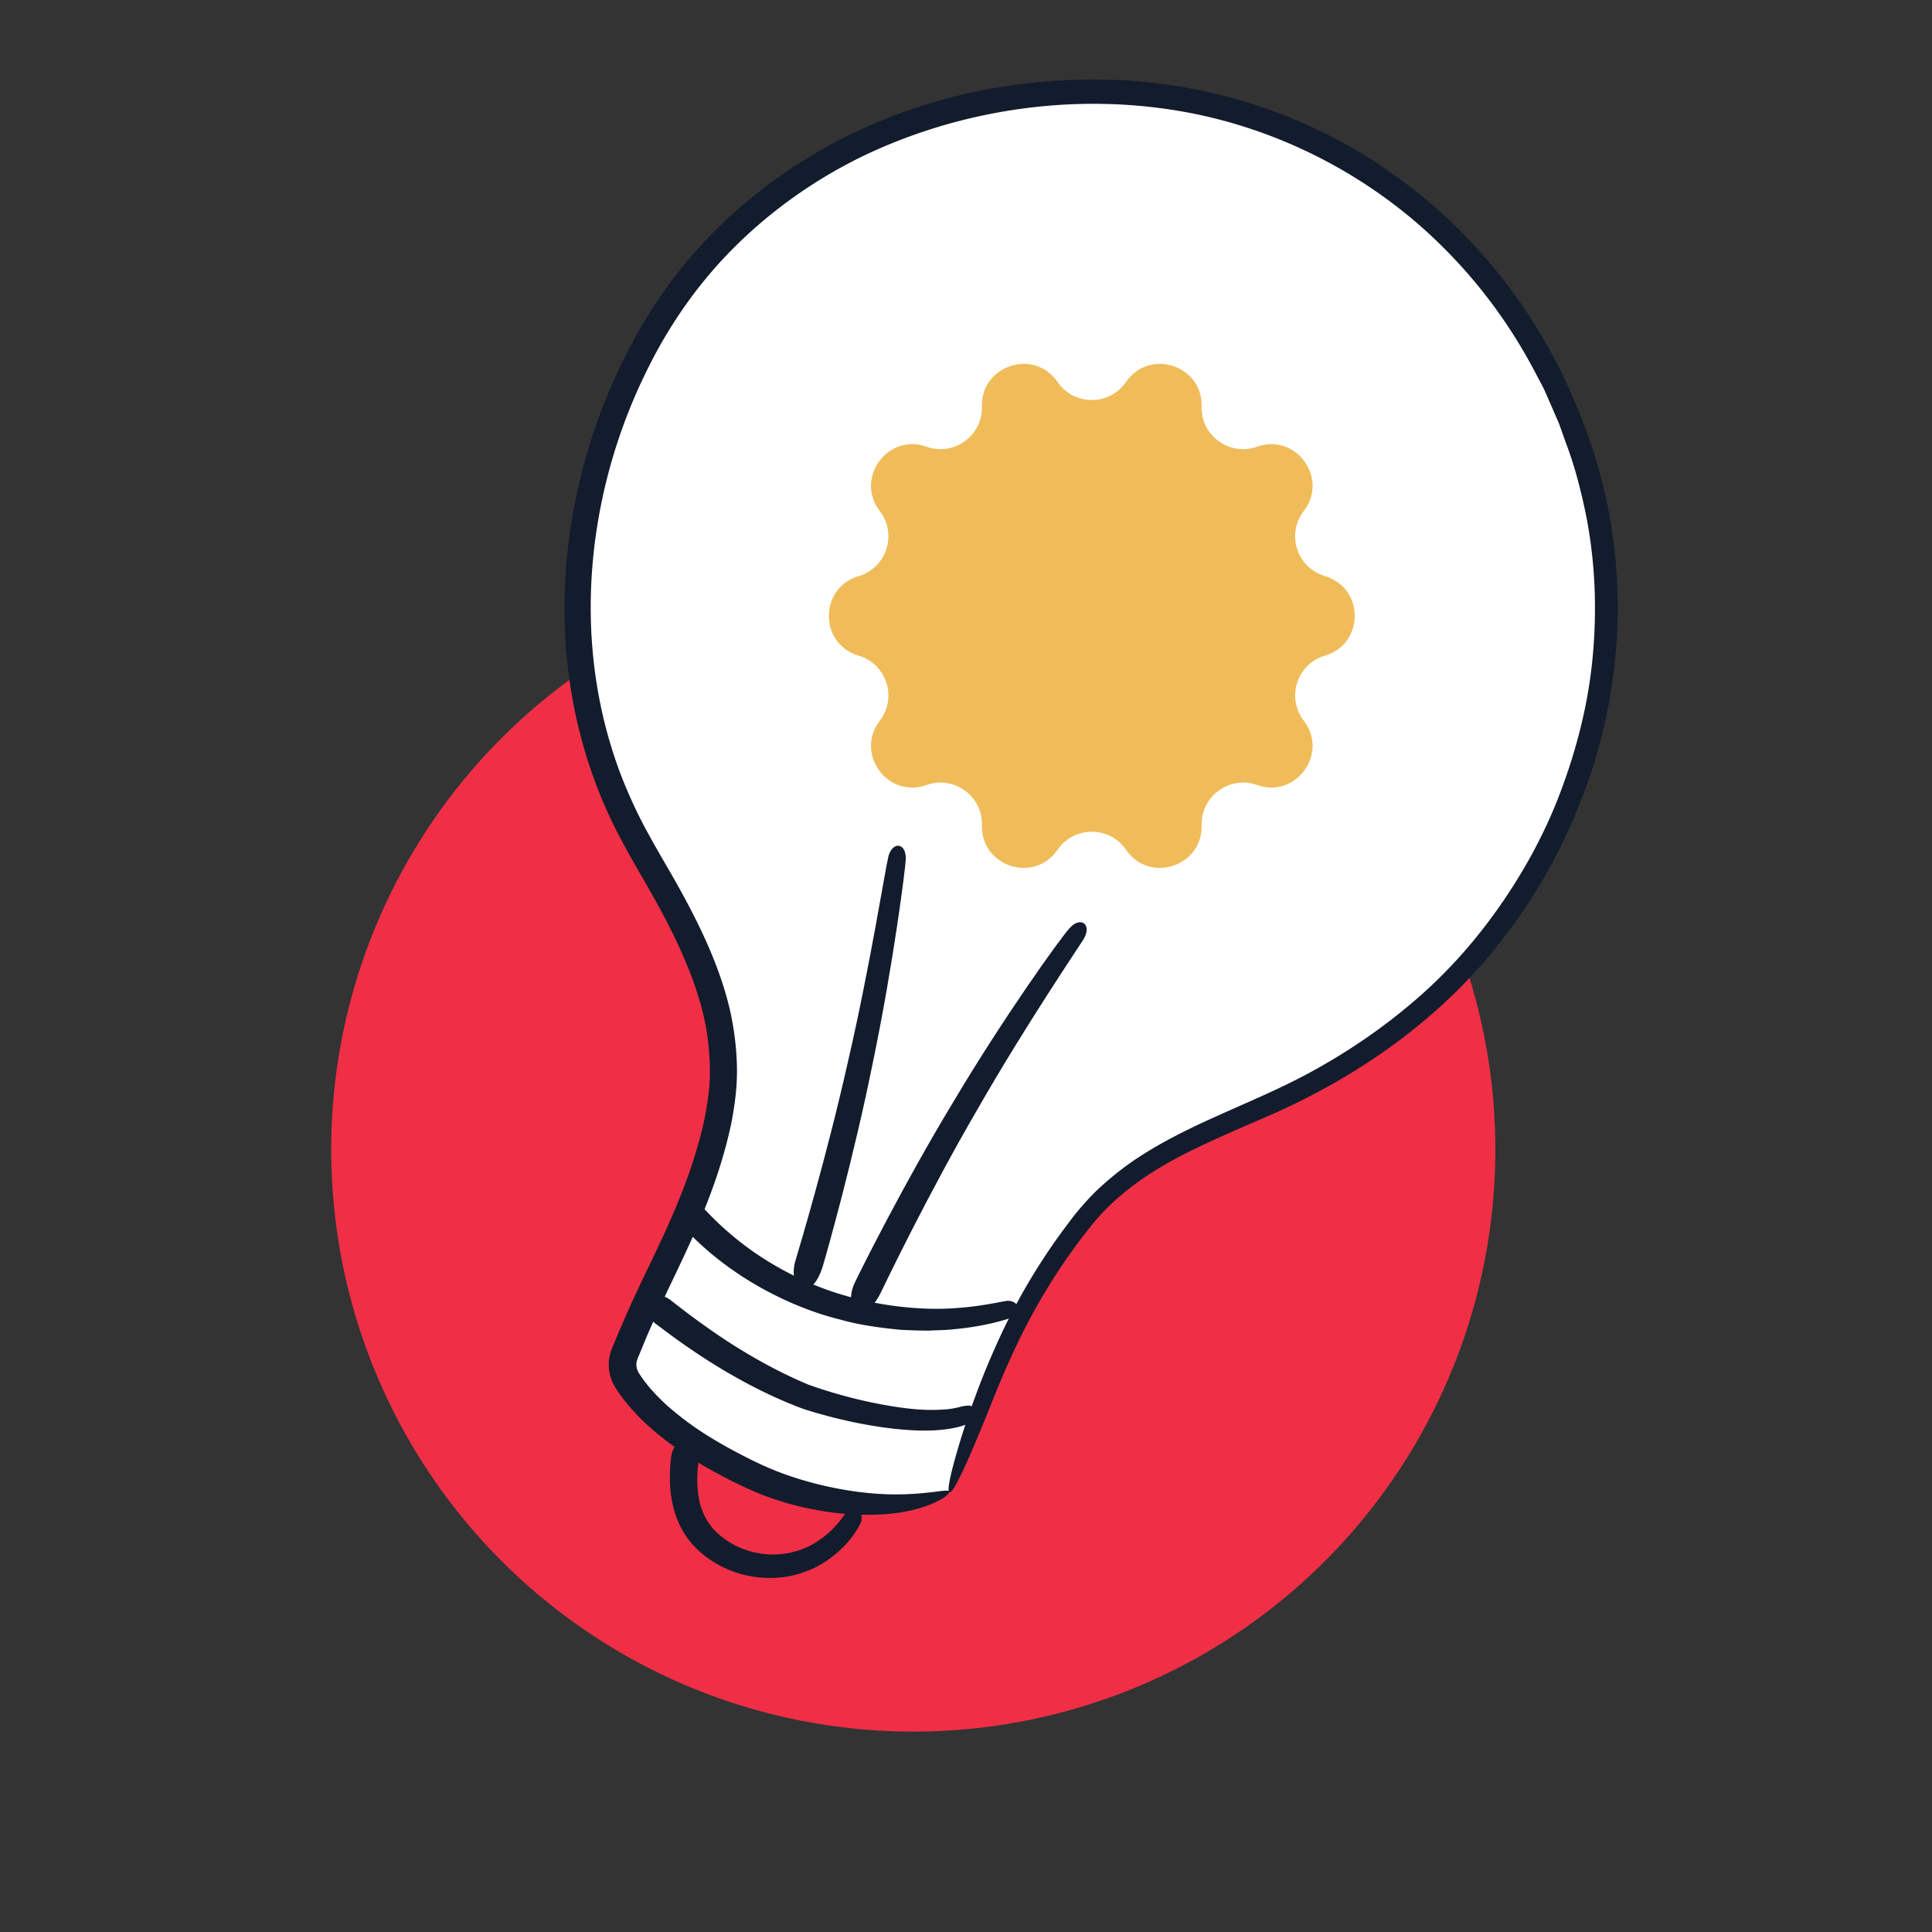 <svg xmlns="http://www.w3.org/2000/svg" id="Layer_1" data-name="Layer 1" viewBox="0 0 188 188"><rect x="0" y="0" width="188" height="188" fill="#333333" stroke="none"/><defs><style>.cls-4{fill:#121c2d}</style></defs><circle cx="88.87" cy="111.86" r="56.64" style="fill:#f02f46"/><path d="M92.38 145.24c-5.32 2.33-13.61.93-18.89-1.5-8.1-3.73-11.3-7.49-12.5-9.45-.46-.76-.56-1.68-.23-2.51 3.2-8.1 7.24-14.01 9.11-22.76 2.12-9.92-2.59-18.03-7.42-26.3-9.11-15.61-7.87-34.78.98-50.24 9.32-16.26 28.13-24.71 46.51-23.42 20.8 1.46 37.86 15.52 44.06 35.39.65 2.07 1.17 4.18 1.55 6.32 2.67 14.92-2.02 30.46-11.79 41.93-4.91 5.76-11.42 10.52-18.39 13.86-7.23 3.46-15.02 5.76-20.15 12.36-6.82 8.76-9.13 16.11-12.84 26.33" style="fill:#fff"/><path d="M96.68 136.04c.54-1.31 1.48-3.68 3.06-6.8.8-1.55 1.77-3.29 2.97-5.15.6-.93 1.26-1.89 1.98-2.87.73-.98 1.5-2 2.35-2.95 1.74-1.9 3.97-3.62 6.6-5.1 2.63-1.49 5.62-2.77 8.81-4.16 6.42-2.7 13.3-6.66 19.27-12.54 2.98-2.94 5.67-6.37 7.99-10.16 2.29-3.81 4.18-8.01 5.54-12.49 1.36-4.48 2.09-9.27 2.17-14.15.01-2.44-.11-4.91-.48-7.38-.31-2.47-.87-4.92-1.57-7.34-1.47-4.82-3.55-9.54-6.36-13.89a51.22 51.22 0 0 0-10.32-11.7c-4.04-3.37-8.64-6.14-13.59-8.09-4.95-1.96-10.23-3.11-15.54-3.44-10.62-.62-21.45 1.84-30.49 7.25-4.52 2.69-8.58 6.09-11.94 10.03-3.38 3.94-5.96 8.44-7.9 13.05-3.88 9.26-5.16 19.3-3.74 28.54.7 4.62 2.06 9.03 3.96 13.04.96 2 2.05 3.92 3.09 5.7 1.04 1.8 2.03 3.58 2.9 5.35 1.74 3.54 3.08 7.11 3.47 10.63.19 1.76.25 3.49.02 5.16-.21 1.66-.56 3.31-1.03 4.9-1.81 6.36-4.86 11.63-6.97 16.49-.26.61-.52 1.2-.78 1.79-.12.3-.24.59-.36.88l-.18.43-.09.22c-.04.11-.08.21-.11.32-.26.86-.22 1.76.06 2.55.12.38.37.82.52 1.03.17.27.34.51.52.75 1.43 1.9 2.99 3.24 4.39 4.31 2.83 2.11 5.02 3.2 6.14 3.78 1.45.73 2.92 1.4 4.37 1.87 1.43.48 2.82.82 4.13 1.05 2.62.49 4.96.53 6.87.37 3.87-.34 5.86-1.73 5.95-2.09.09-.48-1.42.16-5.1.19-1.84 0-4.23-.19-7.13-.86-1.44-.34-3.01-.79-4.65-1.44-1.61-.64-3.39-1.55-5.21-2.57-1-.6-3.05-1.72-5.45-3.87-.59-.54-1.19-1.15-1.76-1.84-.28-.34-.56-.71-.8-1.09-.15-.23-.18-.29-.24-.44a1.56 1.56 0 0 1-.06-.85c.02-.07.04-.13.07-.22l.16-.39c.22-.53.44-1.06.67-1.62.46-1.1.99-2.24 1.54-3.44 2.19-4.75 5.24-10.38 6.74-17.38.35-1.78.61-3.65.57-5.57-.04-1.92-.28-3.87-.74-5.81-.94-3.88-2.68-7.61-4.68-11.25-.99-1.82-2.11-3.64-3.1-5.46-1.01-1.8-1.9-3.7-2.68-5.68-1.54-3.97-2.53-8.28-2.88-12.76-.71-8.95 1.13-18.56 5.52-27.24 2.18-4.35 5.03-8.38 8.58-11.85 3.54-3.47 7.69-6.39 12.24-8.6 9.11-4.37 19.7-6.06 29.84-4.54 10.14 1.5 19.68 6.41 26.77 13.57 3.56 3.56 6.53 7.66 8.82 12.04.28.55.59 1.09.86 1.64l.74 1.69.73 1.69.61 1.73c.88 2.28 1.48 4.65 1.97 7 .95 4.72 1.1 9.5.65 14.12-.45 4.63-1.63 9.07-3.22 13.22-1.59 4.15-3.75 7.96-6.2 11.38-2.45 3.42-5.23 6.42-8.25 8.95-3 2.54-6.17 4.66-9.34 6.42-3.16 1.76-6.39 3.08-9.44 4.46-3.05 1.36-5.93 2.8-8.42 4.53-1.24.87-2.37 1.81-3.4 2.78-1 .99-1.91 2.04-2.66 3.06a60.327 60.327 0 0 0-6.42 10.51c-1.32 2.8-2.04 4.69-2.33 5.44-1.29 3.38-2.05 5.94-2.51 7.66-.45 1.72-.57 2.6-.39 2.68.38.16 1.85-3.02 4.31-9.2Z" class="cls-4"/><path d="M93.86 136.81c-.24.02-.76.22-1.66.32-.89.08-2.11.11-3.54-.04-2.85-.3-6.58-1.12-10.01-2.36-3.34-1.39-6.6-3.32-8.97-4.95-2.39-1.64-4.02-2.96-4.38-3.23-1.81-1.42-4.01.29-1.49 2.27.72.49 6.87 5.53 14.42 8.3 3.78 1.2 7.59 1.91 10.65 2.06 1.52.08 2.85-.01 3.84-.21.98-.16 1.62-.51 1.77-.55 1.38-.94.23-1.88-.63-1.59ZM97.91 126.6c-.52.05-2.61.59-5.57.73-2.95.14-6.73-.24-10.32-1.32-3.6-1.05-6.91-2.87-9.23-4.58-2.33-1.71-3.73-3.25-4.04-3.56-1.47-1.66-4.09-.55-1.82 2.02.35.31 1.93 2.03 4.58 3.84 2.62 1.82 6.32 3.71 10.27 4.68 1.95.55 3.97.81 5.86.99.95.05 1.87.08 2.75.08.88-.05 1.71-.04 2.48-.14 3.09-.28 5.16-.98 5.44-1.08 1.3-.52.81-1.8-.4-1.67ZM82.29 147.25c-.24.27-1.04 1.66-2.83 2.79a7.83 7.83 0 0 1-3.21 1.16c-1.22.16-2.56.03-3.78-.42-1.22-.43-2.33-1.18-3.1-2.05a6.059 6.059 0 0 1-1.35-2.87c-.36-1.97-.04-3.56-.02-3.87.11-.84-.42-1.51-1.08-1.69-.64-.18-1.44.18-1.62 1.51-.02.19-.09.73-.11 1.56-.02.83 0 1.96.33 3.28.31 1.3 1.01 2.83 2.22 4 1.17 1.17 2.69 2.04 4.32 2.5 1.63.46 3.35.52 4.91.19a9.926 9.926 0 0 0 3.92-1.78c2.05-1.55 2.81-3.25 2.9-3.46.37-1.12-.95-1.52-1.49-.86Z" class="cls-4"/><path d="M109.57 37.17c2.27-3.32 7.47-1.63 7.36 2.39-.08 2.83 2.71 4.86 5.39 3.91 3.79-1.35 7 3.07 4.55 6.26-1.73 2.25-.66 5.53 2.06 6.33 3.86 1.14 3.86 6.6 0 7.74-2.72.8-3.79 4.08-2.06 6.33 2.45 3.19-.76 7.61-4.55 6.26-2.67-.95-5.46 1.08-5.39 3.91.11 4.02-5.09 5.71-7.36 2.39-1.6-2.34-5.05-2.34-6.66 0-2.27 3.32-7.47 1.63-7.36-2.39.08-2.83-2.71-4.86-5.39-3.91-3.79 1.35-7-3.07-4.55-6.26 1.73-2.25.66-5.53-2.06-6.33-3.86-1.14-3.86-6.6 0-7.74 2.72-.8 3.79-4.08 2.06-6.33-2.45-3.19.76-7.61 4.55-6.26 2.67.95 5.46-1.08 5.39-3.91-.11-4.02 5.09-5.71 7.36-2.39 1.6 2.34 5.05 2.34 6.66 0Z" style="fill:#f0bc5a"/><path d="M86.45 83.34c-.32 1.27-1.79 10.7-3.93 19.94-2.07 9.26-4.79 18.3-5.11 19.37-.84 2.78 1.52 4.33 2.67.51.32-1.06 2.99-10.43 4.88-19.89 1.97-9.44 3.16-18.9 3.18-19.64.06-1.66-1.3-1.78-1.69-.3ZM104.1 90.29c-.89.96-6.45 8.72-11.3 16.88-4.92 8.12-9.12 16.59-9.6 17.6-1.27 2.64.85 4.46 2.54.95.47-.98 4.61-9.6 9.38-17.78 4.7-8.22 9.99-15.98 10.36-16.61.79-1.42-.35-2.18-1.37-1.04Z" class="cls-4"/></svg>